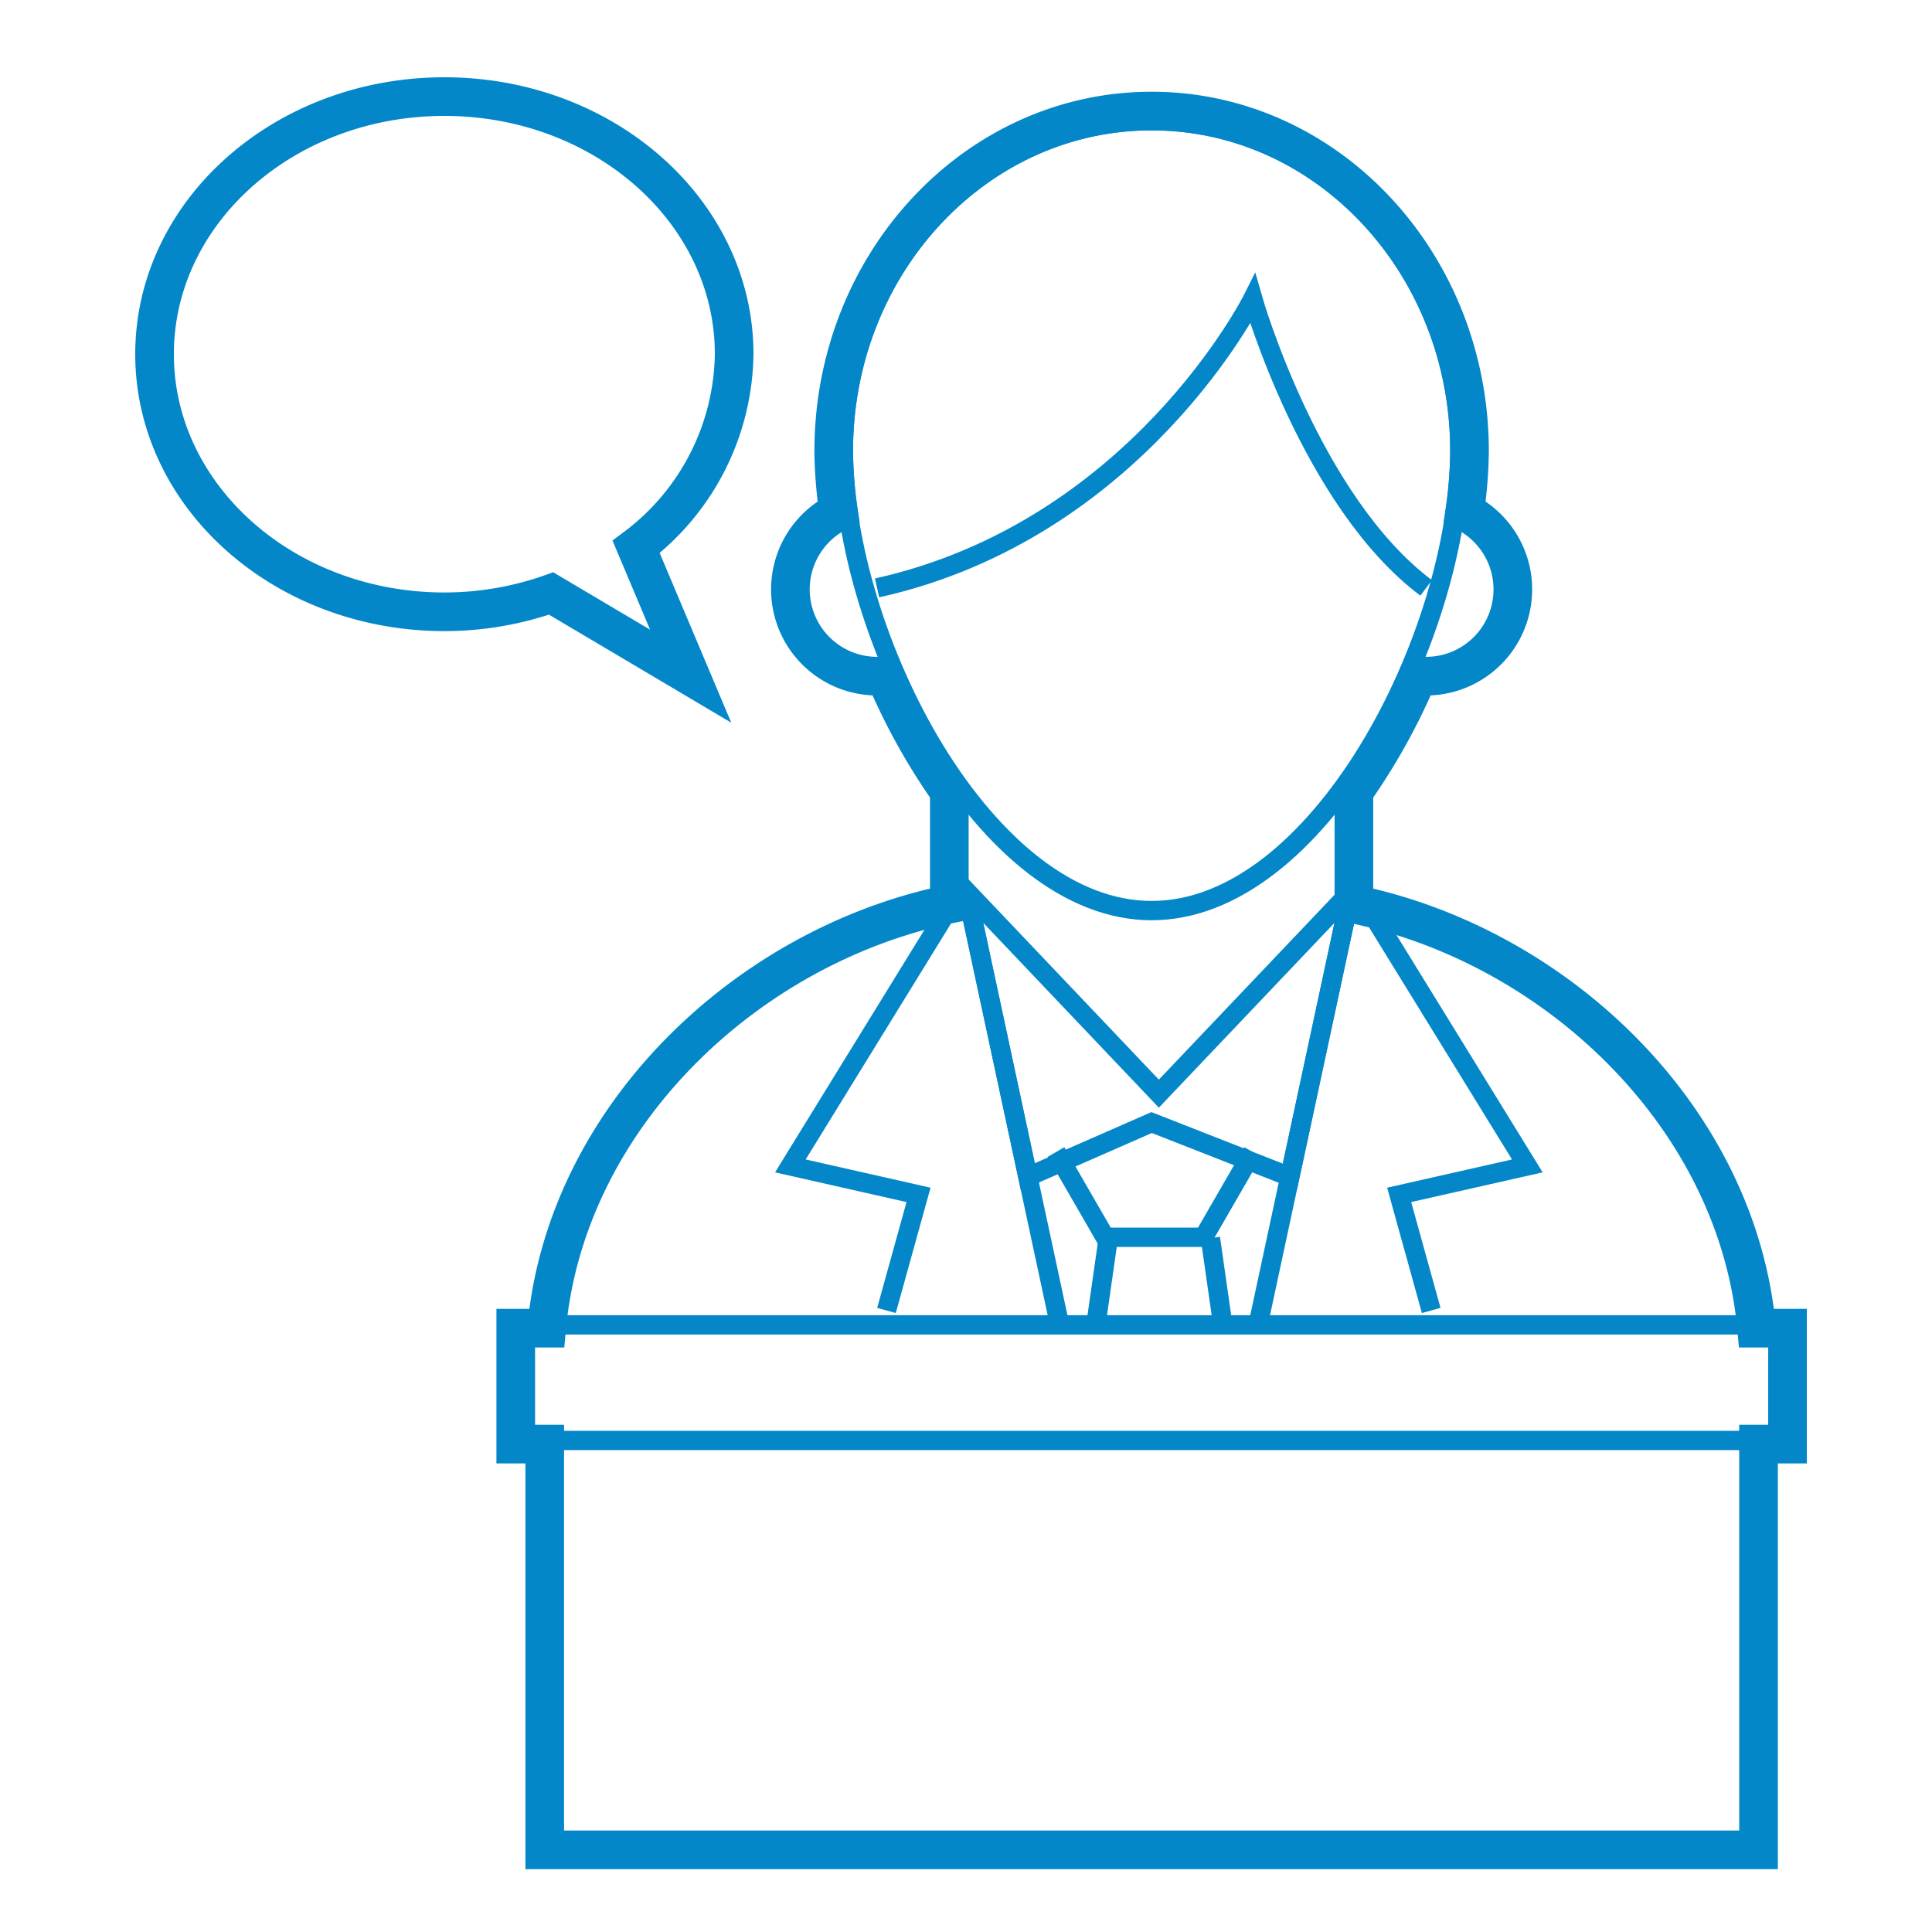 <svg xmlns="http://www.w3.org/2000/svg" width="100" height="100" viewBox="0 0 100 100">
  <g id="Group_997" data-name="Group 997" transform="translate(-930 -870)">
    <rect id="Rectangle_384" data-name="Rectangle 384" width="100" height="100" transform="translate(930 870)" fill="none"/>
    <g id="Group_996" data-name="Group 996" transform="translate(-110 -177)">
      <line id="Line_89" data-name="Line 89" x2="65.818" transform="translate(1066.698 1115.574)" fill="none" stroke="#0387c9" stroke-miterlimit="10" stroke-width="1"/>
      <line id="Line_90" data-name="Line 90" x2="65.818" transform="translate(1066.698 1121.558)" fill="none" stroke="#0387c9" stroke-miterlimit="10" stroke-width="1"/>
      <g id="Path_1977" data-name="Path 1977" transform="translate(11.653 0.248)" fill="none" stroke-miterlimit="10">
        <path d="M1104.409,1070.064c0,9.7-7.367,24.32-16.454,24.32s-16.455-14.619-16.455-24.32,7.367-17.564,16.455-17.564S1104.409,1060.364,1104.409,1070.064Z" stroke="none"/>
        <path d="M 1087.955 1053.5 C 1083.839 1053.5 1079.966 1055.215 1077.049 1058.328 C 1074.116 1061.46 1072.5 1065.628 1072.5 1070.064 C 1072.5 1072.352 1072.932 1074.98 1073.75 1077.666 C 1074.574 1080.374 1075.758 1083.028 1077.173 1085.34 C 1078.661 1087.773 1080.386 1089.785 1082.161 1091.157 C 1084.073 1092.635 1086.022 1093.384 1087.955 1093.384 C 1089.887 1093.384 1091.836 1092.635 1093.748 1091.157 C 1095.523 1089.785 1097.248 1087.773 1098.736 1085.34 C 1100.151 1083.028 1101.334 1080.374 1102.159 1077.666 C 1102.977 1074.98 1103.409 1072.352 1103.409 1070.064 C 1103.409 1065.628 1101.793 1061.46 1098.86 1058.328 C 1095.943 1055.215 1092.07 1053.5 1087.955 1053.5 M 1087.955 1052.5 C 1097.042 1052.5 1104.409 1060.364 1104.409 1070.064 C 1104.409 1079.765 1097.042 1094.384 1087.955 1094.384 C 1078.867 1094.384 1071.5 1079.765 1071.5 1070.064 C 1071.5 1060.364 1078.867 1052.5 1087.955 1052.5 Z" stroke="none" fill="#0387c9"/>
      </g>
      <path id="Path_1978" data-name="Path 1978" d="M1089.957,1080l8.292,13.463-6.634,1.5,1.659,5.983" transform="translate(20.805 13.884)" fill="none" stroke="#0387c9" stroke-miterlimit="10" stroke-width="1"/>
      <path id="Path_1979" data-name="Path 1979" d="M1078.292,1080,1070,1093.463l6.634,1.5-1.659,5.983" transform="translate(10.909 13.884)" fill="none" stroke="#0387c9" stroke-miterlimit="10" stroke-width="1"/>
      <path id="Path_1980" data-name="Path 1980" d="M1073,1073.959c13.463-2.992,19.446-14.959,19.446-14.959s2.992,10.471,8.975,14.959" transform="translate(12.397 3.471)" fill="none" stroke="#0387c9" stroke-miterlimit="10" stroke-width="1"/>
      <line id="Line_91" data-name="Line 91" x1="4.817" y1="22.446" transform="translate(1090.031 1093.136)" fill="none" stroke="#0387c9" stroke-miterlimit="10" stroke-width="1"/>
      <line id="Line_92" data-name="Line 92" x1="4.817" y2="22.446" transform="translate(1105.116 1093.136)" fill="none" stroke="#0387c9" stroke-miterlimit="10" stroke-width="1"/>
      <path id="Path_1981" data-name="Path 1981" d="M1096,1079.5l-9.951,10.471L1076.1,1079.5l3.17,14.774,6.406-2.807,7.155,2.807Z" transform="translate(13.933 13.636)" fill="none" stroke="#0387c9" stroke-miterlimit="10" stroke-width="1"/>
      <path id="Path_1982" data-name="Path 1982" d="M1079.19,1088.521l2.547,4.411h5.093l2.546-4.411" transform="translate(15.467 18.11)" fill="none" stroke="#0387c9" stroke-miterlimit="10" stroke-width="1"/>
      <line id="Line_93" data-name="Line 93" x1="0.642" y2="4.495" transform="translate(1096.721 1111.087)" fill="none" stroke="#0387c9" stroke-miterlimit="10" stroke-width="1"/>
      <line id="Line_94" data-name="Line 94" x2="0.642" y2="4.495" transform="translate(1102.651 1111.087)" fill="none" stroke="#0387c9" stroke-miterlimit="10" stroke-width="1"/>
      <path id="Path_1983" data-name="Path 1983" d="M1072.927,1075.309a12.71,12.71,0,0,0,5.073-9.976c0-7.364-6.716-13.333-15-13.333s-15,5.969-15,13.333,6.716,13.333,15,13.333a16.585,16.585,0,0,0,5.527-.947l7.222,4.28Z" fill="none" stroke="#0387c9" stroke-width="2"/>
      <path id="Path_1984" data-name="Path 1984" d="M1124.722,1115.5c-1-10.924-10.36-19.794-20.842-21.951v-5.832a32.313,32.313,0,0,0,3.333-6.007c.136.012.268.04.407.04a4.49,4.49,0,0,0,1.994-8.511,23.262,23.262,0,0,0,.25-3.126c0-9.728-7.367-17.613-16.454-17.613s-16.455,7.885-16.455,17.613a23.262,23.262,0,0,0,.25,3.126,4.49,4.49,0,0,0,1.994,8.511c.139,0,.271-.029.407-.04a32.306,32.306,0,0,0,3.333,6.007v5.832c-10.482,2.157-19.843,11.027-20.842,21.951h-1.6v6h1.5v21h62.826v-21h1.5v-6Z" transform="translate(6.198 0.248)" fill="none" stroke="#0387c9" stroke-miterlimit="10" stroke-width="2"/>
    </g>
  </g>
</svg>
